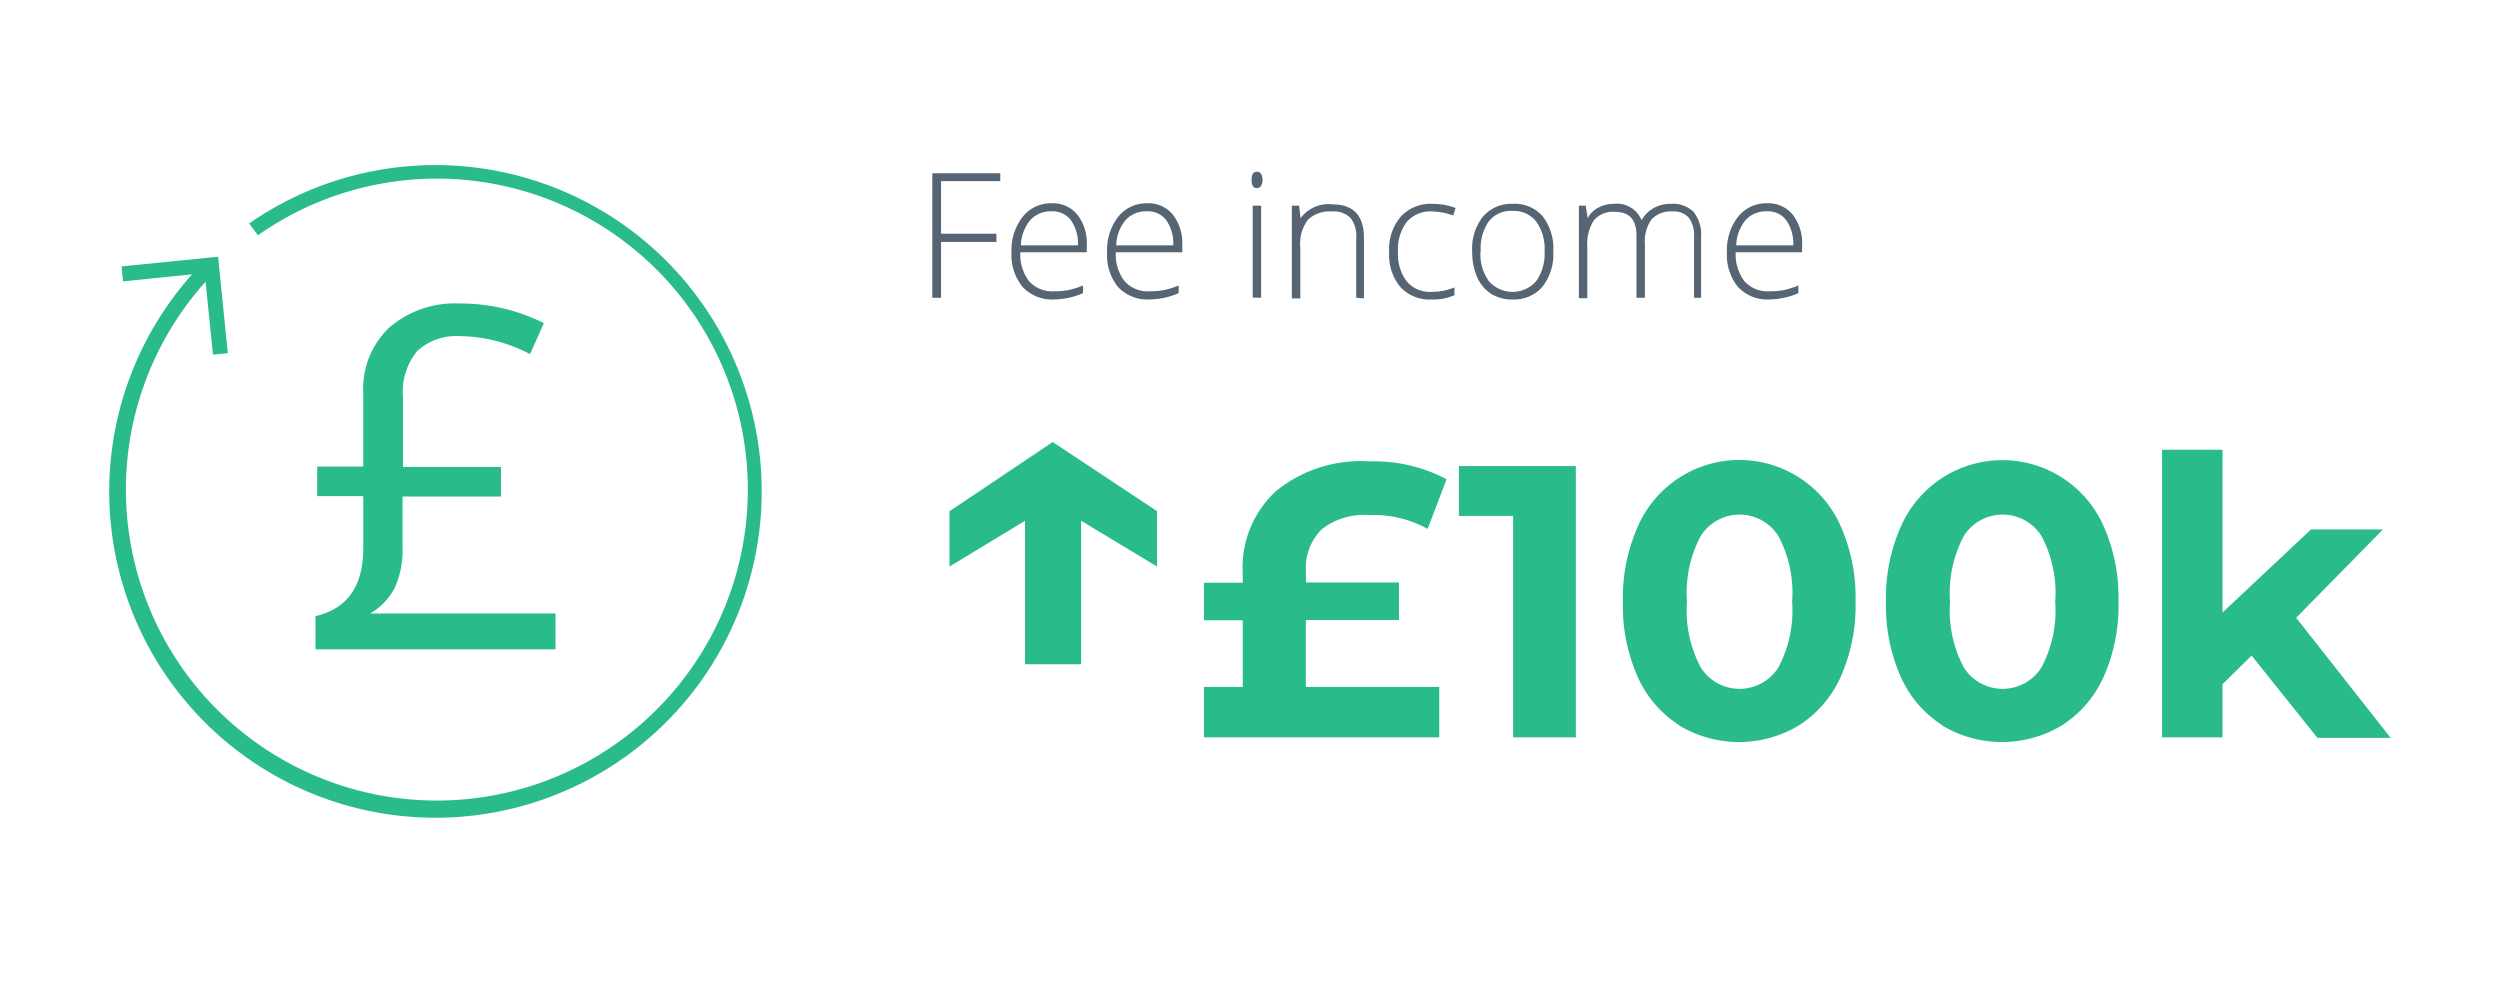 <svg id="Layer_1" data-name="Layer 1" xmlns="http://www.w3.org/2000/svg" viewBox="0 0 180.65 71.02"><defs><style>.cls-1{fill:#29bb89;}.cls-2{fill:#566573;}</style></defs><path class="cls-1" d="M83.61,40.94l-5.49-3.31V48H74.07V37.63l-5.46,3.31v-4l7.46-5,7.54,5Z"/><path class="cls-1" d="M94.36,49.64H104v3.64H87V49.64h2.8V44.82H87V42.11h2.8v-.73a7.48,7.48,0,0,1,2.4-5.89,9.68,9.68,0,0,1,6.7-2.15,11.24,11.24,0,0,1,5.63,1.29l-1.37,3.59a8,8,0,0,0-4.2-1,5,5,0,0,0-3.42,1,3.88,3.88,0,0,0-1.17,3.06v.81h6.72v2.71H94.36Z"/><path class="cls-1" d="M113.87,33.68v19.6h-4.53v-16h-3.92V33.68Z"/><path class="cls-1" d="M121.35,52.41a8,8,0,0,1-3-3.48,12.64,12.64,0,0,1-1.08-5.45A12.68,12.68,0,0,1,118.37,38,8,8,0,0,1,133,38a12.68,12.68,0,0,1,1.08,5.45A12.64,12.64,0,0,1,133,48.93a8.06,8.06,0,0,1-3,3.48,8.39,8.39,0,0,1-8.68,0Zm7.15-4.17a8.77,8.77,0,0,0,1-4.76,8.77,8.77,0,0,0-1-4.76,3.32,3.32,0,0,0-5.6,0,8.77,8.77,0,0,0-1,4.76,8.77,8.77,0,0,0,1,4.76,3.32,3.32,0,0,0,5.6,0Z"/><path class="cls-1" d="M140.36,52.41a8,8,0,0,1-3-3.48,12.64,12.64,0,0,1-1.08-5.45A12.68,12.68,0,0,1,137.38,38,8,8,0,0,1,152,38a12.68,12.68,0,0,1,1.08,5.45A12.64,12.64,0,0,1,152,48.93a8.06,8.06,0,0,1-3,3.48,8.39,8.39,0,0,1-8.68,0Zm7.15-4.17a8.76,8.76,0,0,0,1-4.76,8.76,8.76,0,0,0-1-4.76,3.32,3.32,0,0,0-5.6,0,8.77,8.77,0,0,0-1,4.76,8.77,8.77,0,0,0,1,4.76,3.32,3.32,0,0,0,5.6,0Z"/><path class="cls-1" d="M162.7,47.37l-2.1,2.07v3.84h-4.37V32.5h4.37V44.26l6.39-6h5.2l-6.27,6.38,6.83,8.68h-5.29Z"/><path class="cls-2" d="M68,21.52h-.63v-9h4.91v.57H68v3.8h4v.59H68Z"/><path class="cls-2" d="M76.17,21.64a2.91,2.91,0,0,1-2.26-.89,3.63,3.63,0,0,1-.82-2.51,3.92,3.92,0,0,1,.79-2.55,2.59,2.59,0,0,1,2.12-1,2.26,2.26,0,0,1,1.85.82,3.36,3.36,0,0,1,.68,2.23v.49h-4.8a3.15,3.15,0,0,0,.64,2.1,2.26,2.26,0,0,0,1.8.72,6,6,0,0,0,1-.08,6.41,6.41,0,0,0,1.09-.34v.55a5.14,5.14,0,0,1-1,.33A5.74,5.74,0,0,1,76.17,21.64ZM76,15.27a2,2,0,0,0-1.55.63,3,3,0,0,0-.68,1.83h4.12a2.93,2.93,0,0,0-.5-1.81A1.65,1.65,0,0,0,76,15.27Z"/><path class="cls-2" d="M83.06,21.64a2.91,2.91,0,0,1-2.26-.89A3.62,3.62,0,0,1,80,18.24a3.92,3.92,0,0,1,.78-2.55,2.59,2.59,0,0,1,2.12-1,2.26,2.26,0,0,1,1.85.82,3.36,3.36,0,0,1,.68,2.23v.49h-4.8a3.15,3.15,0,0,0,.64,2.1,2.26,2.26,0,0,0,1.8.72,5.78,5.78,0,0,0,1-.08,6.21,6.21,0,0,0,1.1-.34v.55a5.14,5.14,0,0,1-1,.33A5.74,5.74,0,0,1,83.06,21.64Zm-.17-6.37a2,2,0,0,0-1.55.63,2.94,2.94,0,0,0-.68,1.83h4.12a2.93,2.93,0,0,0-.5-1.81A1.65,1.65,0,0,0,82.89,15.27Z"/><path class="cls-2" d="M90.44,13c0-.4.13-.59.38-.59a.34.34,0,0,1,.3.15.77.77,0,0,1,.11.44.78.78,0,0,1-.11.43.33.33,0,0,1-.3.16C90.57,13.6,90.44,13.4,90.44,13Zm.69,8.51h-.61V14.86h.61Z"/><path class="cls-2" d="M98,21.52V17.2a2.1,2.1,0,0,0-.42-1.46,1.71,1.71,0,0,0-1.32-.46,2.29,2.29,0,0,0-1.75.6,2.87,2.87,0,0,0-.55,2v3.68h-.61V14.86h.52l.11.91h0a2.48,2.48,0,0,1,2.31-1c1.51,0,2.27.81,2.27,2.43v4.36Z"/><path class="cls-2" d="M103.43,21.64a2.86,2.86,0,0,1-2.24-.9,3.62,3.62,0,0,1-.81-2.51,3.68,3.68,0,0,1,.84-2.58,2.94,2.94,0,0,1,2.3-.92,4.65,4.65,0,0,1,1.66.3l-.17.54a5,5,0,0,0-1.5-.29,2.27,2.27,0,0,0-1.86.76,3.31,3.31,0,0,0-.63,2.18,3.24,3.24,0,0,0,.63,2.11,2.16,2.16,0,0,0,1.77.76,4.45,4.45,0,0,0,1.68-.32v.56A3.77,3.77,0,0,1,103.43,21.64Z"/><path class="cls-2" d="M112.24,18.18a3.78,3.78,0,0,1-.79,2.55,2.71,2.71,0,0,1-2.18.91,2.82,2.82,0,0,1-1.54-.42,2.73,2.73,0,0,1-1-1.21,4.56,4.56,0,0,1-.35-1.83,3.72,3.72,0,0,1,.79-2.54,2.7,2.7,0,0,1,2.17-.91,2.65,2.65,0,0,1,2.15.92A3.79,3.79,0,0,1,112.24,18.18Zm-5.26,0a3.34,3.34,0,0,0,.61,2.14,2.27,2.27,0,0,0,3.41,0,3.4,3.4,0,0,0,.61-2.14A3.38,3.38,0,0,0,111,16a2.07,2.07,0,0,0-1.72-.76,2,2,0,0,0-1.7.76A3.37,3.37,0,0,0,107,18.18Z"/><path class="cls-2" d="M122.41,21.52V17.15a2.12,2.12,0,0,0-.38-1.42,1.43,1.43,0,0,0-1.16-.45,1.94,1.94,0,0,0-1.52.56,2.71,2.71,0,0,0-.49,1.77v3.91h-.61V17c0-1.13-.52-1.69-1.55-1.69a1.82,1.82,0,0,0-1.53.61,3.18,3.18,0,0,0-.47,1.95v3.68h-.61V14.86h.5l.13.91h0a1.87,1.87,0,0,1,.78-.77,2.38,2.38,0,0,1,1.12-.27,1.92,1.92,0,0,1,2,1.18h0a2.32,2.32,0,0,1,.88-.88,2.53,2.53,0,0,1,1.24-.3,2.13,2.13,0,0,1,1.64.58,2.66,2.66,0,0,1,.54,1.85v4.36Z"/><path class="cls-2" d="M127.86,21.64a2.91,2.91,0,0,1-2.26-.89,3.62,3.62,0,0,1-.81-2.51,3.92,3.92,0,0,1,.78-2.55,2.59,2.59,0,0,1,2.12-1,2.26,2.26,0,0,1,1.85.82,3.36,3.36,0,0,1,.68,2.23v.49h-4.8a3.21,3.21,0,0,0,.64,2.1,2.26,2.26,0,0,0,1.8.72,6,6,0,0,0,1-.08,6.41,6.41,0,0,0,1.09-.34v.55a5.14,5.14,0,0,1-1,.33A5.74,5.74,0,0,1,127.86,21.64Zm-.17-6.37a2,2,0,0,0-1.55.63,3,3,0,0,0-.68,1.83h4.12a2.93,2.93,0,0,0-.5-1.81A1.65,1.65,0,0,0,127.69,15.27Z"/><path class="cls-1" d="M31.47,59.09A23.57,23.57,0,0,1,14.8,18.85l.76.76A22.47,22.47,0,1,0,18.64,17L18,16.15A23.58,23.58,0,1,1,31.47,59.09Z"/><polygon class="cls-1" points="15.39 25.63 14.79 19.73 8.89 20.33 8.78 19.25 15.76 18.55 16.46 25.52 15.39 25.63"/><path class="cls-1" d="M33.23,21.93a13.44,13.44,0,0,1,6.07,1.42l-1,2.24a11.12,11.12,0,0,0-5-1.3,4.24,4.24,0,0,0-3.13,1.05,4.64,4.64,0,0,0-1.05,3.4v5H36.2v2.14H29.09v3.73a6.61,6.61,0,0,1-.55,2.83,4.52,4.52,0,0,1-1.8,1.89h13.4v2.59H22.8V44.52q3.45-.8,3.45-4.91V35.85H22.92V33.71h3.33V28.39a6.09,6.09,0,0,1,1.89-4.73,7.27,7.27,0,0,1,5.09-1.73"/></svg>